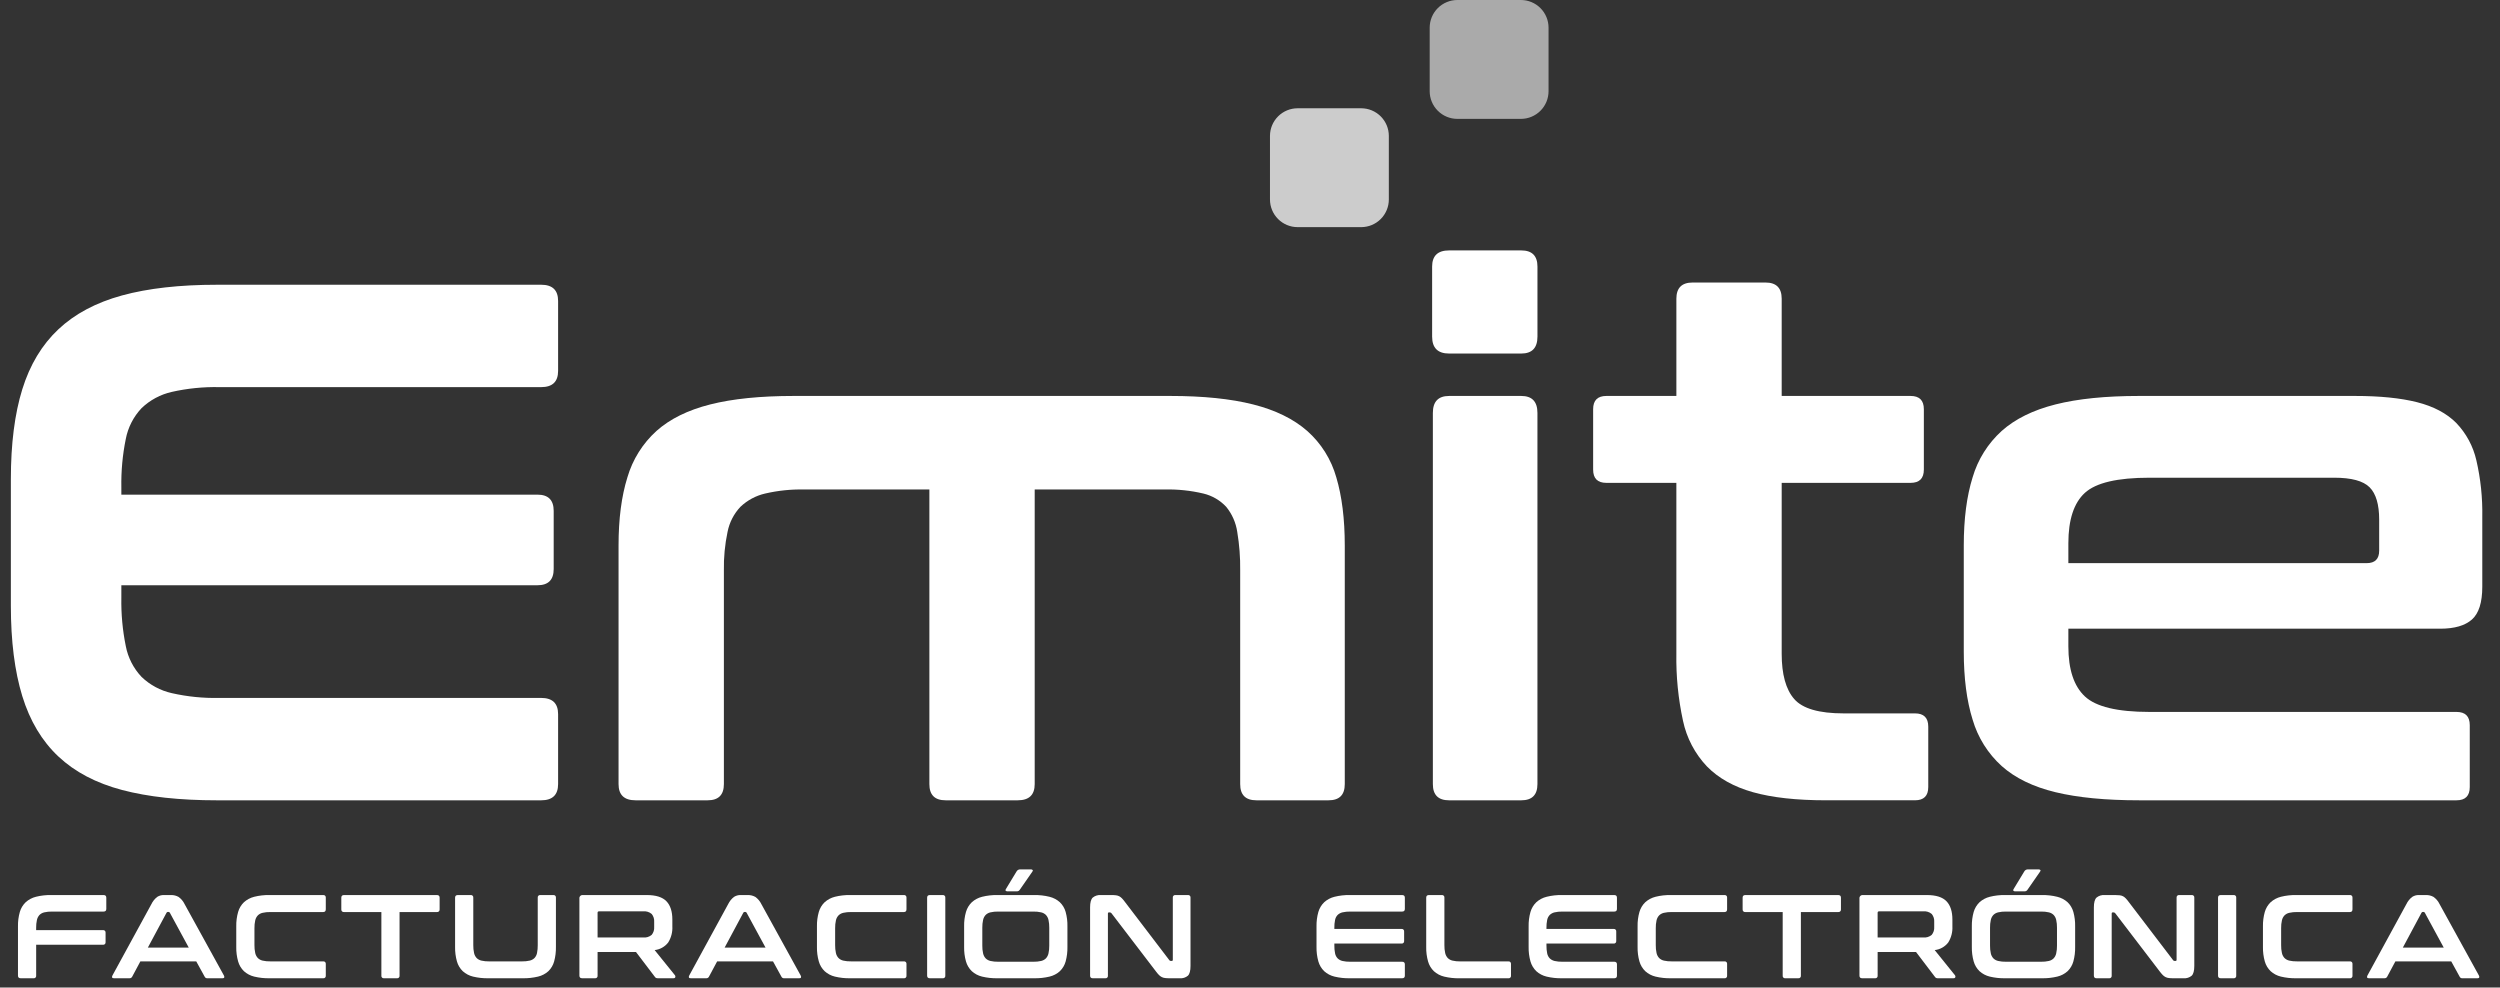 <svg width="200" height="79" viewBox="0 0 200 79" fill="none" xmlns="http://www.w3.org/2000/svg">
<rect x="0" y="0" width="200" height="79" fill="#333333" stroke="none"/>
<g clip-path="url(#clip0)">
<path d="M43.293 22.779C44.197 22.779 44.648 23.212 44.648 24.076V29.674C44.648 30.538 44.197 30.97 43.293 30.97H17.544C16.267 30.943 14.991 31.071 13.744 31.352C12.836 31.557 12.001 32.005 11.328 32.649C10.678 33.336 10.239 34.195 10.062 35.123C9.804 36.393 9.685 37.687 9.708 38.983V39.572H42.999C43.862 39.572 44.295 40.004 44.295 40.869V45.523C44.295 46.388 43.863 46.82 42.999 46.82H9.708V47.822C9.685 49.117 9.804 50.411 10.062 51.681C10.238 52.61 10.678 53.469 11.328 54.156C12 54.8 12.836 55.248 13.744 55.452C14.99 55.734 16.267 55.862 17.544 55.834H43.293C44.196 55.834 44.648 56.267 44.648 57.131V62.729C44.648 63.593 44.196 64.025 43.293 64.025H17.367C14.382 64.025 11.848 63.75 9.767 63.199C7.685 62.648 5.986 61.755 4.67 60.518C3.353 59.281 2.391 57.67 1.782 55.687C1.174 53.703 0.869 51.297 0.869 48.469V38.336C0.869 35.507 1.174 33.111 1.782 31.147C2.391 29.183 3.354 27.583 4.67 26.345C5.985 25.108 7.684 24.204 9.767 23.634C11.849 23.064 14.383 22.779 17.367 22.78H43.293V22.779Z" fill="white"/>
<path d="M93.617 31.676C96.248 31.676 98.457 31.902 100.246 32.354C102.035 32.806 103.478 33.513 104.577 34.475C105.692 35.464 106.5 36.753 106.904 38.188C107.355 39.7 107.581 41.516 107.582 43.638V62.728C107.582 63.593 107.15 64.025 106.286 64.024H100.51C99.646 64.024 99.214 63.592 99.215 62.728V45.641C99.229 44.605 99.15 43.569 98.979 42.547C98.87 41.812 98.565 41.12 98.095 40.544C97.604 40.019 96.969 39.65 96.269 39.483C95.246 39.241 94.196 39.133 93.145 39.159H82.776V62.728C82.776 63.593 82.324 64.025 81.42 64.024H75.646C74.781 64.024 74.349 63.592 74.35 62.728V39.159H64.333C63.283 39.137 62.234 39.246 61.21 39.483C60.469 39.654 59.788 40.02 59.236 40.544C58.71 41.101 58.353 41.796 58.205 42.547C57.991 43.564 57.892 44.602 57.911 45.641V62.728C57.911 63.593 57.478 64.025 56.614 64.024H50.84C49.936 64.024 49.484 63.592 49.484 62.728V43.638C49.484 41.516 49.72 39.7 50.192 38.188C50.61 36.759 51.416 35.474 52.519 34.475C53.599 33.513 55.032 32.806 56.821 32.354C58.609 31.902 60.838 31.676 63.508 31.676H93.617Z" fill="white"/>
<path d="M121.7 31.676C122.563 31.676 122.995 32.128 122.995 33.032V62.728C122.995 63.593 122.563 64.025 121.7 64.025H115.925C115.06 64.025 114.628 63.592 114.629 62.728V33.032C114.629 32.128 115.061 31.677 115.925 31.677L121.7 31.676Z" fill="white"/>
<path d="M134.11 31.676V23.899C134.11 23.035 134.542 22.603 135.406 22.602H141.239C142.103 22.602 142.535 23.035 142.535 23.899V31.676H152.847C153.554 31.676 153.908 32.03 153.908 32.737V37.568C153.908 38.275 153.554 38.629 152.847 38.629H142.535V52.298C142.535 53.949 142.869 55.157 143.537 55.922C144.205 56.688 145.521 57.071 147.485 57.071H153.2C153.906 57.071 154.26 57.425 154.261 58.131V62.963C154.261 63.67 153.907 64.024 153.2 64.023H146.07C143.713 64.023 141.769 63.807 140.237 63.376C138.705 62.944 137.478 62.256 136.554 61.313C135.591 60.296 134.928 59.031 134.639 57.66C134.258 55.899 134.08 54.1 134.109 52.298V38.629H128.511C127.804 38.629 127.451 38.275 127.451 37.568V32.737C127.451 32.03 127.805 31.676 128.511 31.676H134.109L134.11 31.676Z" fill="white"/>
<path d="M188.39 31.676C190.393 31.676 192.052 31.843 193.368 32.177C194.684 32.511 195.725 33.061 196.491 33.827C197.295 34.662 197.855 35.701 198.111 36.832C198.452 38.31 198.61 39.824 198.583 41.34V46.937C198.583 48.195 198.307 49.069 197.757 49.559C197.206 50.05 196.361 50.295 195.223 50.296H165.469V51.71C165.469 53.557 165.911 54.893 166.795 55.717C167.678 56.541 169.397 56.954 171.95 56.954H196.521C197.228 56.954 197.581 57.307 197.581 58.014V62.964C197.581 63.671 197.227 64.025 196.521 64.024H171.126C168.454 64.024 166.224 63.808 164.438 63.376C162.651 62.944 161.217 62.247 160.136 61.284C159.033 60.286 158.227 59.001 157.809 57.572C157.337 56.061 157.102 54.244 157.102 52.122V43.638C157.102 41.516 157.337 39.699 157.809 38.187C158.227 36.759 159.033 35.474 160.136 34.475C161.216 33.513 162.65 32.806 164.438 32.354C166.225 31.902 168.454 31.676 171.126 31.676H188.39V31.676ZM165.469 45.052H189.332C190 45.052 190.334 44.718 190.334 44.05V41.576C190.334 40.358 190.078 39.494 189.568 38.983C189.057 38.472 188.115 38.217 186.74 38.217H171.95C169.397 38.217 167.678 38.62 166.794 39.425C165.911 40.229 165.469 41.575 165.469 43.46V45.051L165.469 45.052Z" fill="white"/>
<path d="M8.285 71.604C8.431 71.604 8.504 71.674 8.504 71.813V72.717C8.504 72.856 8.431 72.926 8.285 72.926H4.158C3.951 72.922 3.745 72.942 3.544 72.988C3.398 73.02 3.265 73.093 3.159 73.197C3.056 73.31 2.986 73.448 2.954 73.597C2.909 73.801 2.888 74.01 2.892 74.22V74.41H8.237C8.265 74.406 8.294 74.409 8.321 74.418C8.348 74.427 8.373 74.442 8.394 74.462C8.414 74.483 8.429 74.507 8.438 74.535C8.447 74.562 8.45 74.591 8.446 74.619V75.37C8.45 75.399 8.447 75.428 8.438 75.455C8.429 75.482 8.414 75.507 8.394 75.527C8.373 75.548 8.349 75.563 8.321 75.572C8.294 75.581 8.265 75.584 8.237 75.58H2.893V78.052C2.898 78.081 2.895 78.109 2.886 78.137C2.877 78.164 2.861 78.189 2.841 78.209C2.821 78.229 2.796 78.245 2.769 78.254C2.742 78.263 2.713 78.266 2.684 78.261H1.657C1.511 78.261 1.438 78.192 1.438 78.052V74.115C1.43 73.723 1.48 73.332 1.587 72.954C1.672 72.66 1.832 72.393 2.053 72.18C2.287 71.968 2.569 71.818 2.875 71.742C3.276 71.642 3.689 71.596 4.102 71.604L8.285 71.604Z" fill="white"/>
<path d="M13.674 71.604C13.886 71.597 14.097 71.649 14.282 71.752C14.49 71.9 14.657 72.098 14.767 72.328L17.915 78.043C17.93 78.066 17.939 78.092 17.943 78.119C17.947 78.146 17.946 78.173 17.939 78.2C17.923 78.241 17.877 78.261 17.801 78.261H16.594C16.549 78.266 16.504 78.256 16.465 78.234C16.425 78.212 16.394 78.178 16.375 78.138L15.7 76.911H11.229L10.573 78.138C10.553 78.177 10.521 78.21 10.482 78.232C10.443 78.254 10.399 78.264 10.354 78.261H9.118C9.036 78.261 8.986 78.24 8.97 78.2C8.963 78.173 8.961 78.146 8.965 78.119C8.969 78.092 8.979 78.066 8.993 78.043L12.114 72.326C12.222 72.101 12.382 71.904 12.58 71.751C12.739 71.65 12.924 71.599 13.112 71.603L13.674 71.604ZM11.829 75.807H15.1L13.588 73.021C13.579 73.001 13.564 72.984 13.546 72.972C13.527 72.961 13.506 72.954 13.484 72.954H13.427C13.405 72.954 13.383 72.961 13.365 72.972C13.346 72.984 13.331 73.001 13.322 73.021L11.829 75.807Z" fill="white"/>
<path d="M25.854 71.604C25.882 71.6 25.911 71.603 25.938 71.612C25.965 71.621 25.99 71.636 26.011 71.657C26.031 71.677 26.046 71.702 26.055 71.729C26.064 71.756 26.067 71.785 26.063 71.814V72.746C26.063 72.891 25.993 72.964 25.854 72.964H21.622C21.415 72.96 21.209 72.98 21.008 73.026C20.862 73.058 20.729 73.13 20.623 73.235C20.521 73.346 20.45 73.482 20.418 73.63C20.373 73.835 20.352 74.046 20.356 74.257V75.607C20.352 75.82 20.373 76.032 20.418 76.24C20.45 76.389 20.52 76.527 20.623 76.639C20.729 76.744 20.862 76.816 21.008 76.849C21.209 76.894 21.415 76.915 21.622 76.91H25.854C25.882 76.906 25.911 76.909 25.938 76.918C25.965 76.927 25.99 76.942 26.011 76.963C26.031 76.983 26.046 77.008 26.055 77.035C26.064 77.062 26.067 77.091 26.063 77.12V78.052C26.067 78.08 26.064 78.109 26.055 78.136C26.046 78.163 26.031 78.188 26.011 78.209C25.99 78.229 25.965 78.244 25.938 78.253C25.911 78.262 25.882 78.265 25.854 78.261H21.565C21.152 78.269 20.74 78.224 20.338 78.128C20.032 78.055 19.749 77.906 19.515 77.695C19.294 77.481 19.133 77.212 19.05 76.915C18.943 76.536 18.893 76.144 18.901 75.75V74.114C18.893 73.722 18.943 73.331 19.05 72.954C19.134 72.66 19.295 72.392 19.515 72.179C19.75 71.968 20.032 71.818 20.338 71.742C20.739 71.642 21.152 71.596 21.565 71.604H25.854V71.604Z" fill="white"/>
<path d="M34.951 71.604C35.096 71.604 35.17 71.674 35.17 71.813V72.745C35.174 72.775 35.171 72.805 35.162 72.834C35.152 72.862 35.136 72.888 35.115 72.909C35.094 72.93 35.068 72.946 35.039 72.956C35.011 72.965 34.98 72.968 34.951 72.964H31.964V78.051C31.968 78.08 31.966 78.109 31.957 78.136C31.948 78.163 31.933 78.188 31.912 78.208C31.892 78.229 31.867 78.244 31.84 78.253C31.813 78.262 31.784 78.265 31.755 78.26H30.719C30.691 78.265 30.662 78.262 30.634 78.253C30.607 78.244 30.582 78.229 30.562 78.208C30.542 78.188 30.526 78.163 30.517 78.136C30.508 78.109 30.506 78.08 30.51 78.051V72.964H27.523C27.494 72.968 27.463 72.965 27.435 72.956C27.407 72.946 27.381 72.93 27.359 72.909C27.338 72.888 27.322 72.862 27.313 72.834C27.303 72.805 27.3 72.775 27.305 72.745V71.813C27.305 71.674 27.378 71.604 27.523 71.604H34.951Z" fill="white"/>
<path d="M37.654 71.604C37.682 71.6 37.711 71.603 37.738 71.612C37.766 71.621 37.79 71.636 37.811 71.657C37.831 71.677 37.846 71.702 37.855 71.729C37.864 71.756 37.867 71.785 37.863 71.814V75.608C37.859 75.82 37.88 76.033 37.925 76.24C37.956 76.389 38.027 76.527 38.129 76.64C38.235 76.744 38.369 76.817 38.514 76.849C38.716 76.895 38.922 76.915 39.129 76.911H41.763C41.969 76.915 42.175 76.895 42.377 76.849C42.522 76.817 42.656 76.744 42.762 76.64C42.864 76.528 42.933 76.389 42.962 76.24C43.004 76.032 43.023 75.82 43.019 75.608V71.814C43.015 71.785 43.017 71.756 43.026 71.729C43.035 71.702 43.051 71.677 43.071 71.657C43.091 71.636 43.116 71.621 43.143 71.612C43.17 71.603 43.2 71.6 43.228 71.604H44.264C44.293 71.6 44.322 71.603 44.349 71.612C44.376 71.621 44.401 71.636 44.421 71.657C44.442 71.677 44.457 71.702 44.466 71.729C44.475 71.756 44.478 71.785 44.474 71.814V75.75C44.482 76.144 44.434 76.536 44.331 76.915C44.25 77.212 44.091 77.481 43.87 77.695C43.635 77.907 43.351 78.056 43.043 78.128C42.639 78.224 42.226 78.269 41.811 78.261H39.071C38.658 78.269 38.245 78.224 37.844 78.128C37.538 78.055 37.255 77.906 37.021 77.695C36.8 77.481 36.639 77.212 36.555 76.915C36.449 76.536 36.399 76.144 36.407 75.75V71.814C36.407 71.674 36.48 71.604 36.626 71.604H37.654Z" fill="white"/>
<path d="M51.744 71.604C52.473 71.604 52.996 71.769 53.313 72.099C53.63 72.429 53.789 72.917 53.788 73.563V74.105C53.813 74.56 53.697 75.012 53.456 75.398C53.325 75.567 53.162 75.708 52.975 75.813C52.789 75.918 52.584 75.984 52.371 76.007L53.998 78.023C54.014 78.042 54.025 78.065 54.03 78.09C54.035 78.115 54.034 78.141 54.026 78.165C54.013 78.229 53.963 78.26 53.874 78.26H52.647C52.589 78.265 52.53 78.255 52.476 78.232C52.438 78.207 52.406 78.174 52.381 78.137L50.878 76.159H47.807V78.051C47.811 78.08 47.809 78.109 47.8 78.136C47.791 78.163 47.775 78.188 47.755 78.208C47.735 78.228 47.71 78.244 47.683 78.253C47.655 78.262 47.626 78.264 47.598 78.26H46.571C46.425 78.26 46.352 78.191 46.352 78.051V71.89C46.347 71.851 46.35 71.812 46.362 71.775C46.375 71.737 46.396 71.704 46.423 71.676C46.451 71.648 46.485 71.627 46.522 71.615C46.559 71.603 46.599 71.599 46.638 71.605H51.744L51.744 71.604ZM47.807 74.999H51.45C51.572 75.012 51.696 75 51.813 74.964C51.931 74.928 52.04 74.869 52.134 74.79C52.281 74.611 52.352 74.383 52.334 74.153V73.753C52.352 73.523 52.281 73.295 52.134 73.116C52.04 73.037 51.931 72.978 51.813 72.942C51.696 72.906 51.572 72.894 51.45 72.907H47.93C47.847 72.907 47.806 72.945 47.806 73.021L47.807 74.999Z" fill="white"/>
<path d="M59.815 71.604C60.028 71.597 60.238 71.649 60.424 71.752C60.632 71.9 60.799 72.098 60.909 72.328L64.056 78.043C64.071 78.066 64.081 78.092 64.085 78.119C64.089 78.146 64.087 78.173 64.08 78.2C64.064 78.241 64.018 78.261 63.942 78.261H62.735C62.69 78.266 62.645 78.256 62.606 78.234C62.567 78.212 62.535 78.178 62.516 78.138L61.841 76.911H57.372L56.715 78.138C56.695 78.177 56.663 78.21 56.625 78.232C56.586 78.254 56.541 78.264 56.497 78.261H55.261C55.178 78.261 55.129 78.24 55.112 78.2C55.105 78.173 55.104 78.146 55.108 78.119C55.112 78.092 55.121 78.066 55.136 78.043L58.255 72.326C58.364 72.101 58.523 71.904 58.721 71.751C58.88 71.65 59.066 71.599 59.254 71.603L59.815 71.604ZM57.971 75.807H61.242L59.73 73.021C59.72 73.001 59.706 72.984 59.687 72.972C59.669 72.961 59.647 72.954 59.625 72.954H59.568C59.546 72.954 59.525 72.961 59.506 72.972C59.487 72.984 59.473 73.001 59.463 73.021L57.971 75.807Z" fill="white"/>
<path d="M72.309 71.604C72.337 71.6 72.366 71.603 72.393 71.612C72.421 71.621 72.445 71.636 72.466 71.657C72.486 71.677 72.501 71.702 72.51 71.729C72.519 71.756 72.522 71.785 72.518 71.814V72.746C72.518 72.891 72.448 72.964 72.309 72.964H68.077C67.87 72.96 67.664 72.98 67.463 73.026C67.317 73.058 67.184 73.13 67.078 73.235C66.976 73.346 66.905 73.482 66.873 73.63C66.828 73.835 66.807 74.046 66.811 74.257V75.607C66.807 75.82 66.828 76.032 66.873 76.24C66.904 76.389 66.975 76.527 67.078 76.639C67.184 76.744 67.317 76.816 67.463 76.849C67.664 76.894 67.87 76.915 68.077 76.91H72.309C72.337 76.906 72.366 76.909 72.393 76.918C72.421 76.927 72.445 76.942 72.466 76.963C72.486 76.983 72.501 77.008 72.51 77.035C72.519 77.062 72.522 77.091 72.518 77.12V78.052C72.522 78.08 72.519 78.109 72.51 78.136C72.501 78.163 72.486 78.188 72.466 78.209C72.445 78.229 72.421 78.244 72.393 78.253C72.366 78.262 72.337 78.265 72.309 78.261H68.02C67.607 78.269 67.195 78.224 66.793 78.128C66.487 78.055 66.204 77.906 65.971 77.695C65.749 77.481 65.588 77.212 65.505 76.915C65.398 76.536 65.348 76.144 65.356 75.75V74.114C65.348 73.722 65.398 73.331 65.505 72.954C65.59 72.66 65.75 72.392 65.971 72.179C66.205 71.968 66.487 71.818 66.793 71.742C67.194 71.642 67.607 71.596 68.02 71.604H72.309V71.604Z" fill="white"/>
<path d="M75.416 71.604C75.444 71.6 75.473 71.603 75.5 71.612C75.528 71.621 75.552 71.636 75.573 71.657C75.593 71.677 75.608 71.702 75.617 71.729C75.626 71.756 75.629 71.785 75.625 71.814V78.052C75.629 78.08 75.626 78.109 75.617 78.136C75.608 78.164 75.593 78.189 75.573 78.209C75.552 78.229 75.528 78.244 75.5 78.254C75.473 78.263 75.444 78.265 75.416 78.261H74.389C74.243 78.261 74.17 78.191 74.17 78.052V71.814C74.17 71.674 74.243 71.604 74.389 71.604H75.416Z" fill="white"/>
<path d="M82.732 71.604C83.146 71.597 83.56 71.643 83.963 71.743C84.271 71.818 84.555 71.968 84.79 72.18C85.01 72.392 85.17 72.66 85.252 72.955C85.355 73.332 85.403 73.723 85.394 74.115V75.751C85.402 76.144 85.354 76.536 85.252 76.915C85.171 77.212 85.011 77.481 84.79 77.695C84.556 77.907 84.271 78.056 83.963 78.128C83.56 78.224 83.146 78.269 82.732 78.261H79.793C79.38 78.269 78.968 78.224 78.567 78.128C78.26 78.055 77.977 77.907 77.744 77.695C77.523 77.481 77.362 77.212 77.278 76.915C77.171 76.537 77.122 76.144 77.13 75.751V74.115C77.121 73.723 77.171 73.332 77.278 72.955C77.363 72.66 77.524 72.393 77.744 72.18C77.978 71.969 78.261 71.818 78.567 71.743C78.968 71.643 79.38 71.596 79.793 71.604H82.732ZM78.585 75.646C78.581 75.855 78.602 76.064 78.647 76.269C78.679 76.418 78.749 76.556 78.852 76.668C78.958 76.773 79.091 76.845 79.237 76.877C79.438 76.923 79.644 76.944 79.851 76.939H82.675C82.882 76.944 83.088 76.923 83.29 76.877C83.435 76.845 83.568 76.773 83.675 76.668C83.777 76.556 83.848 76.418 83.879 76.269C83.924 76.064 83.945 75.855 83.941 75.646V74.219C83.945 74.01 83.924 73.801 83.879 73.596C83.848 73.447 83.777 73.309 83.675 73.197C83.568 73.093 83.435 73.02 83.29 72.988C83.088 72.942 82.882 72.921 82.675 72.926H79.85C79.644 72.921 79.438 72.942 79.236 72.988C79.091 73.02 78.957 73.093 78.851 73.197C78.749 73.309 78.678 73.447 78.647 73.596C78.602 73.801 78.581 74.01 78.585 74.219L78.585 75.646ZM82.456 69.55C82.511 69.545 82.565 69.562 82.608 69.597C82.64 69.629 82.633 69.673 82.589 69.731L81.619 71.129C81.589 71.182 81.549 71.23 81.5 71.267C81.45 71.297 81.392 71.312 81.334 71.309H80.611C80.584 71.312 80.556 71.309 80.53 71.301C80.504 71.292 80.48 71.279 80.459 71.262C80.427 71.23 80.43 71.186 80.468 71.129L81.316 69.731C81.343 69.676 81.385 69.63 81.437 69.598C81.489 69.566 81.549 69.55 81.61 69.55H82.458L82.456 69.55Z" fill="white"/>
<path d="M88.899 71.604C89.026 71.603 89.153 71.609 89.28 71.624C89.373 71.634 89.463 71.661 89.546 71.704C89.628 71.75 89.701 71.808 89.765 71.876C89.85 71.967 89.93 72.064 90.003 72.166L93.54 76.806C93.552 76.828 93.57 76.846 93.592 76.858C93.614 76.869 93.639 76.875 93.664 76.873H93.748C93.799 76.873 93.825 76.841 93.825 76.778V71.814C93.82 71.785 93.823 71.756 93.832 71.729C93.841 71.702 93.857 71.677 93.877 71.657C93.897 71.636 93.922 71.621 93.949 71.612C93.976 71.603 94.005 71.6 94.034 71.604H95.032C95.061 71.6 95.09 71.603 95.117 71.612C95.144 71.621 95.169 71.636 95.189 71.657C95.209 71.677 95.225 71.702 95.234 71.729C95.243 71.756 95.245 71.785 95.241 71.814V77.272C95.241 77.659 95.172 77.921 95.032 78.057C94.852 78.207 94.62 78.281 94.385 78.261H93.568C93.445 78.263 93.323 78.256 93.202 78.242C93.111 78.232 93.022 78.206 92.94 78.166C92.857 78.123 92.782 78.067 92.717 78C92.626 77.906 92.541 77.806 92.465 77.701L88.918 73.06C88.904 73.04 88.885 73.024 88.864 73.013C88.842 73.001 88.819 72.995 88.794 72.993H88.71C88.659 72.993 88.633 73.025 88.633 73.089V78.053C88.638 78.081 88.635 78.11 88.626 78.137C88.617 78.165 88.602 78.189 88.581 78.21C88.561 78.23 88.536 78.245 88.509 78.254C88.482 78.263 88.453 78.266 88.424 78.262H87.426C87.28 78.262 87.207 78.192 87.207 78.053V72.594C87.207 72.207 87.277 71.946 87.416 71.81C87.597 71.66 87.829 71.586 88.063 71.606H88.9L88.899 71.604Z" fill="white"/>
<path d="M112.169 71.604C112.315 71.604 112.388 71.674 112.388 71.813V72.717C112.388 72.856 112.315 72.926 112.169 72.926H108.013C107.807 72.922 107.6 72.943 107.399 72.988C107.252 73.021 107.118 73.094 107.009 73.197C106.904 73.308 106.833 73.447 106.805 73.597C106.763 73.802 106.744 74.011 106.748 74.22V74.315H112.121C112.149 74.311 112.178 74.313 112.205 74.323C112.232 74.332 112.257 74.347 112.277 74.367C112.298 74.388 112.313 74.412 112.322 74.439C112.331 74.467 112.334 74.496 112.33 74.524V75.275C112.334 75.304 112.331 75.333 112.322 75.36C112.313 75.387 112.298 75.412 112.278 75.432C112.257 75.453 112.232 75.468 112.205 75.477C112.178 75.486 112.149 75.489 112.121 75.485H106.749V75.646C106.745 75.855 106.764 76.064 106.806 76.269C106.834 76.419 106.905 76.558 107.01 76.669C107.118 76.773 107.253 76.845 107.4 76.878C107.601 76.923 107.808 76.944 108.014 76.939H112.17C112.315 76.939 112.388 77.01 112.388 77.149V78.052C112.388 78.192 112.316 78.261 112.17 78.261H107.985C107.572 78.269 107.16 78.224 106.758 78.128C106.452 78.055 106.169 77.907 105.935 77.695C105.714 77.481 105.553 77.212 105.469 76.915C105.363 76.537 105.313 76.144 105.321 75.751V74.115C105.313 73.723 105.363 73.332 105.469 72.955C105.554 72.66 105.715 72.393 105.935 72.18C106.169 71.969 106.452 71.818 106.758 71.743C107.159 71.643 107.572 71.596 107.985 71.604H112.169V71.604Z" fill="white"/>
<path d="M115.343 71.604C115.372 71.6 115.401 71.603 115.428 71.612C115.455 71.621 115.48 71.636 115.5 71.657C115.52 71.677 115.536 71.702 115.545 71.729C115.554 71.756 115.556 71.785 115.552 71.814V75.609C115.548 75.821 115.569 76.034 115.614 76.241C115.646 76.39 115.716 76.528 115.819 76.641C115.925 76.745 116.058 76.818 116.204 76.85C116.405 76.896 116.611 76.916 116.818 76.912H120.669C120.698 76.908 120.727 76.91 120.754 76.919C120.781 76.929 120.806 76.944 120.826 76.964C120.846 76.984 120.862 77.009 120.871 77.037C120.88 77.064 120.883 77.093 120.879 77.121V78.053C120.883 78.081 120.88 78.11 120.871 78.138C120.862 78.165 120.847 78.19 120.826 78.21C120.806 78.23 120.781 78.246 120.754 78.255C120.727 78.264 120.698 78.266 120.669 78.262H116.76C116.347 78.27 115.935 78.225 115.533 78.129C115.227 78.056 114.944 77.908 114.711 77.696C114.489 77.482 114.329 77.213 114.245 76.916C114.138 76.538 114.088 76.145 114.097 75.752V71.813C114.097 71.674 114.169 71.604 114.315 71.604H115.342L115.343 71.604Z" fill="white"/>
<path d="M129.138 71.604C129.283 71.604 129.356 71.674 129.356 71.813V72.717C129.356 72.856 129.283 72.926 129.138 72.926H124.982C124.775 72.922 124.569 72.943 124.368 72.988C124.221 73.021 124.086 73.094 123.978 73.197C123.873 73.308 123.802 73.447 123.773 73.597C123.732 73.802 123.713 74.011 123.716 74.22V74.315H129.09C129.118 74.311 129.147 74.313 129.175 74.323C129.202 74.332 129.226 74.347 129.247 74.367C129.267 74.388 129.282 74.412 129.291 74.439C129.3 74.467 129.303 74.496 129.299 74.524V75.275C129.303 75.304 129.3 75.333 129.291 75.36C129.282 75.387 129.267 75.412 129.247 75.432C129.226 75.453 129.202 75.468 129.175 75.477C129.147 75.486 129.118 75.489 129.09 75.485H123.717V75.646C123.714 75.855 123.733 76.064 123.774 76.269C123.803 76.419 123.874 76.558 123.979 76.669C124.087 76.772 124.222 76.845 124.369 76.878C124.57 76.923 124.776 76.944 124.983 76.939H129.139C129.284 76.939 129.357 77.01 129.357 77.149V78.052C129.357 78.192 129.284 78.261 129.139 78.261H124.954C124.541 78.269 124.128 78.224 123.727 78.128C123.42 78.055 123.137 77.907 122.904 77.695C122.683 77.481 122.522 77.212 122.438 76.915C122.332 76.537 122.282 76.144 122.29 75.751V74.115C122.282 73.723 122.332 73.332 122.438 72.955C122.523 72.66 122.684 72.393 122.904 72.18C123.138 71.968 123.421 71.818 123.727 71.743C124.128 71.643 124.54 71.596 124.954 71.604H129.138L129.138 71.604Z" fill="white"/>
<path d="M137.959 71.604C137.988 71.6 138.016 71.603 138.044 71.612C138.071 71.621 138.096 71.636 138.116 71.657C138.136 71.677 138.152 71.702 138.161 71.729C138.17 71.756 138.172 71.785 138.168 71.814V72.746C138.168 72.891 138.098 72.964 137.959 72.964H133.727C133.521 72.96 133.315 72.98 133.113 73.026C132.968 73.058 132.834 73.13 132.728 73.235C132.626 73.346 132.556 73.482 132.523 73.63C132.478 73.835 132.457 74.046 132.462 74.257V75.607C132.457 75.82 132.478 76.032 132.523 76.24C132.555 76.389 132.625 76.527 132.728 76.639C132.834 76.744 132.968 76.816 133.113 76.849C133.315 76.894 133.521 76.915 133.727 76.91H137.959C137.988 76.906 138.016 76.909 138.044 76.918C138.071 76.927 138.096 76.942 138.116 76.963C138.136 76.983 138.152 77.008 138.161 77.035C138.17 77.062 138.172 77.091 138.168 77.12V78.052C138.172 78.08 138.17 78.109 138.161 78.136C138.152 78.163 138.136 78.188 138.116 78.208C138.096 78.229 138.071 78.244 138.044 78.253C138.016 78.262 137.988 78.265 137.959 78.261H133.67C133.257 78.269 132.845 78.224 132.444 78.128C132.137 78.055 131.854 77.906 131.621 77.695C131.4 77.481 131.239 77.212 131.155 76.915C131.048 76.536 130.999 76.144 131.007 75.75V74.114C130.998 73.722 131.048 73.331 131.155 72.954C131.24 72.66 131.401 72.392 131.621 72.179C131.855 71.968 132.138 71.818 132.444 71.742C132.845 71.642 133.257 71.596 133.67 71.604H137.959V71.604Z" fill="white"/>
<path d="M147.057 71.604C147.203 71.604 147.276 71.674 147.276 71.813V72.745C147.28 72.775 147.277 72.805 147.268 72.834C147.258 72.862 147.242 72.888 147.221 72.909C147.2 72.93 147.174 72.946 147.146 72.956C147.117 72.965 147.087 72.968 147.057 72.964H144.071V78.051C144.075 78.08 144.072 78.109 144.063 78.136C144.054 78.163 144.039 78.188 144.019 78.208C143.998 78.228 143.974 78.244 143.946 78.253C143.919 78.262 143.89 78.264 143.862 78.26H142.824C142.796 78.265 142.767 78.262 142.739 78.253C142.712 78.244 142.687 78.229 142.667 78.208C142.647 78.188 142.632 78.163 142.622 78.136C142.613 78.109 142.611 78.08 142.615 78.051V72.964H139.629C139.599 72.968 139.569 72.965 139.54 72.956C139.512 72.946 139.486 72.93 139.465 72.909C139.444 72.888 139.428 72.862 139.418 72.834C139.409 72.805 139.406 72.775 139.41 72.745V71.813C139.41 71.674 139.483 71.604 139.629 71.604H147.057Z" fill="white"/>
<path d="M154.148 71.604C154.877 71.604 155.4 71.769 155.717 72.099C156.034 72.429 156.192 72.917 156.192 73.563V74.105C156.216 74.56 156.1 75.012 155.859 75.398C155.728 75.567 155.565 75.709 155.379 75.813C155.193 75.918 154.987 75.984 154.775 76.007L156.4 78.023C156.417 78.043 156.428 78.066 156.433 78.091C156.438 78.116 156.437 78.142 156.429 78.166C156.416 78.229 156.365 78.261 156.277 78.261H155.051C154.992 78.266 154.934 78.256 154.88 78.232C154.842 78.207 154.81 78.175 154.785 78.137L153.282 76.159H150.211V78.052C150.215 78.08 150.212 78.109 150.203 78.136C150.194 78.163 150.179 78.188 150.159 78.209C150.138 78.229 150.114 78.244 150.086 78.253C150.059 78.262 150.03 78.265 150.002 78.261H148.975C148.829 78.261 148.756 78.191 148.756 78.052V71.89C148.751 71.851 148.754 71.812 148.767 71.775C148.779 71.737 148.8 71.704 148.828 71.676C148.855 71.648 148.889 71.627 148.926 71.615C148.963 71.603 149.003 71.599 149.041 71.605H154.148V71.604ZM150.211 74.999H153.853C153.975 75.012 154.098 75 154.216 74.964C154.334 74.928 154.443 74.869 154.537 74.79C154.684 74.611 154.755 74.383 154.737 74.153V73.753C154.755 73.523 154.684 73.295 154.537 73.116C154.443 73.037 154.334 72.978 154.216 72.942C154.098 72.906 153.975 72.894 153.853 72.907H150.334C150.251 72.907 150.21 72.945 150.21 73.021V74.999H150.211Z" fill="white"/>
<path d="M163.349 71.604C163.764 71.597 164.178 71.643 164.581 71.743C164.888 71.818 165.173 71.968 165.408 72.18C165.628 72.392 165.787 72.66 165.869 72.955C165.972 73.332 166.02 73.723 166.011 74.115V75.751C166.02 76.144 165.972 76.536 165.869 76.915C165.788 77.212 165.629 77.481 165.408 77.695C165.173 77.907 164.889 78.056 164.581 78.128C164.178 78.224 163.764 78.269 163.349 78.261H160.411C159.998 78.269 159.585 78.224 159.184 78.128C158.878 78.055 158.595 77.907 158.361 77.695C158.14 77.481 157.979 77.212 157.895 76.915C157.789 76.537 157.739 76.144 157.747 75.751V74.115C157.739 73.723 157.789 73.332 157.895 72.955C157.98 72.66 158.141 72.393 158.361 72.18C158.595 71.969 158.878 71.818 159.184 71.743C159.585 71.643 159.997 71.596 160.411 71.604H163.349ZM159.203 75.646C159.199 75.855 159.22 76.064 159.265 76.269C159.296 76.418 159.367 76.556 159.469 76.668C159.576 76.773 159.709 76.845 159.854 76.877C160.056 76.923 160.262 76.944 160.469 76.939H163.293C163.499 76.944 163.706 76.923 163.907 76.877C164.053 76.845 164.186 76.773 164.292 76.668C164.395 76.556 164.466 76.418 164.497 76.269C164.542 76.064 164.563 75.855 164.559 75.646V74.219C164.563 74.01 164.542 73.801 164.497 73.596C164.466 73.447 164.395 73.31 164.292 73.197C164.186 73.093 164.053 73.02 163.907 72.988C163.706 72.942 163.499 72.921 163.293 72.926H160.468C160.262 72.921 160.055 72.942 159.854 72.988C159.709 73.02 159.575 73.093 159.469 73.197C159.366 73.309 159.296 73.447 159.265 73.596C159.219 73.801 159.199 74.01 159.203 74.219L159.203 75.646ZM163.074 69.55C163.128 69.545 163.183 69.562 163.225 69.597C163.257 69.629 163.251 69.673 163.206 69.731L162.236 71.129C162.207 71.182 162.166 71.23 162.118 71.267C162.068 71.297 162.01 71.312 161.951 71.309H161.228C161.201 71.312 161.174 71.309 161.148 71.301C161.122 71.292 161.097 71.279 161.077 71.262C161.045 71.23 161.048 71.186 161.086 71.129L161.933 69.731C161.96 69.676 162.002 69.63 162.054 69.598C162.106 69.566 162.167 69.55 162.228 69.55H163.075L163.074 69.55Z" fill="white"/>
<path d="M169.202 71.604C169.329 71.603 169.456 71.609 169.582 71.623C169.675 71.634 169.766 71.661 169.849 71.704C169.93 71.75 170.003 71.808 170.067 71.876C170.152 71.967 170.232 72.064 170.305 72.166L173.842 76.806C173.854 76.828 173.872 76.846 173.894 76.858C173.916 76.869 173.941 76.875 173.965 76.873H174.051C174.102 76.873 174.127 76.841 174.127 76.778V71.814C174.123 71.785 174.126 71.756 174.135 71.729C174.144 71.702 174.159 71.677 174.18 71.657C174.2 71.637 174.225 71.621 174.252 71.612C174.279 71.603 174.308 71.6 174.336 71.604H175.335C175.363 71.6 175.392 71.603 175.419 71.612C175.447 71.621 175.471 71.636 175.492 71.657C175.512 71.677 175.527 71.702 175.536 71.729C175.545 71.756 175.548 71.785 175.544 71.814V77.272C175.544 77.659 175.474 77.921 175.335 78.057C175.154 78.207 174.922 78.281 174.688 78.261H173.87C173.748 78.263 173.626 78.256 173.504 78.242C173.413 78.232 173.325 78.206 173.243 78.166C173.16 78.123 173.084 78.067 173.019 78C172.929 77.906 172.844 77.806 172.767 77.701L169.22 73.06C169.206 73.04 169.188 73.024 169.166 73.012C169.145 73.001 169.121 72.994 169.097 72.993H169.011C168.96 72.993 168.935 73.025 168.935 73.089V78.052C168.939 78.081 168.937 78.11 168.927 78.137C168.918 78.164 168.903 78.189 168.883 78.209C168.862 78.23 168.838 78.245 168.811 78.254C168.783 78.263 168.754 78.266 168.726 78.262H167.728C167.582 78.262 167.51 78.192 167.51 78.052V72.594C167.51 72.207 167.579 71.946 167.719 71.81C167.899 71.66 168.131 71.586 168.365 71.605H169.202V71.604Z" fill="white"/>
<path d="M178.689 71.604C178.717 71.6 178.746 71.603 178.773 71.612C178.801 71.621 178.825 71.636 178.846 71.657C178.866 71.677 178.881 71.702 178.89 71.729C178.899 71.756 178.902 71.785 178.898 71.814V78.052C178.902 78.08 178.899 78.109 178.89 78.136C178.881 78.164 178.866 78.188 178.846 78.209C178.825 78.229 178.801 78.244 178.773 78.253C178.746 78.263 178.717 78.265 178.689 78.261H177.662C177.516 78.261 177.443 78.191 177.443 78.052V71.814C177.443 71.674 177.516 71.604 177.662 71.604H178.689Z" fill="white"/>
<path d="M187.988 71.604C188.017 71.6 188.046 71.603 188.073 71.612C188.1 71.621 188.125 71.636 188.145 71.657C188.166 71.677 188.181 71.702 188.19 71.729C188.199 71.756 188.202 71.785 188.198 71.814V72.746C188.198 72.891 188.128 72.964 187.988 72.964H183.757C183.55 72.96 183.344 72.98 183.142 73.026C182.997 73.058 182.863 73.13 182.757 73.235C182.655 73.346 182.585 73.482 182.553 73.63C182.507 73.835 182.486 74.046 182.491 74.257V75.607C182.486 75.82 182.507 76.032 182.553 76.24C182.584 76.389 182.655 76.527 182.757 76.639C182.863 76.744 182.997 76.816 183.142 76.849C183.344 76.894 183.55 76.915 183.757 76.91H187.988C188.017 76.906 188.046 76.909 188.073 76.918C188.1 76.927 188.125 76.942 188.145 76.963C188.166 76.983 188.181 77.008 188.19 77.035C188.199 77.062 188.202 77.091 188.198 77.12V78.052C188.202 78.08 188.199 78.109 188.19 78.136C188.181 78.163 188.166 78.188 188.145 78.208C188.125 78.229 188.1 78.244 188.073 78.253C188.046 78.262 188.017 78.265 187.988 78.261H183.7C183.287 78.269 182.875 78.224 182.473 78.128C182.167 78.055 181.884 77.906 181.65 77.695C181.429 77.481 181.268 77.212 181.184 76.915C181.078 76.536 181.028 76.144 181.036 75.75V74.114C181.028 73.722 181.078 73.331 181.184 72.954C181.269 72.66 181.43 72.392 181.65 72.179C181.884 71.968 182.167 71.818 182.473 71.742C182.874 71.642 183.286 71.596 183.7 71.604H187.988V71.604Z" fill="white"/>
<path d="M194.072 71.604C194.285 71.597 194.495 71.649 194.681 71.752C194.889 71.9 195.056 72.098 195.166 72.328L198.314 78.043C198.328 78.066 198.338 78.092 198.342 78.119C198.346 78.146 198.345 78.174 198.337 78.2C198.321 78.241 198.275 78.261 198.199 78.261H196.992C196.947 78.266 196.902 78.256 196.863 78.234C196.824 78.212 196.793 78.178 196.774 78.138L196.099 76.911H191.63L190.973 78.138C190.953 78.177 190.921 78.21 190.882 78.232C190.843 78.254 190.799 78.264 190.755 78.261H189.518C189.436 78.261 189.387 78.24 189.37 78.2C189.363 78.174 189.361 78.146 189.365 78.119C189.37 78.092 189.379 78.066 189.394 78.043L192.513 72.326C192.621 72.101 192.78 71.904 192.979 71.751C193.138 71.65 193.323 71.599 193.511 71.603L194.072 71.604ZM192.228 75.807H195.499L193.987 73.021C193.977 73.001 193.963 72.984 193.944 72.972C193.926 72.961 193.904 72.954 193.882 72.954H193.825C193.803 72.954 193.781 72.961 193.763 72.972C193.744 72.984 193.73 73.001 193.72 73.021L192.228 75.807Z" fill="white"/>
<path d="M108.893 18.171H103.811C103.224 18.171 102.661 17.938 102.246 17.523C101.831 17.108 101.598 16.544 101.598 15.957V10.876C101.598 10.288 101.831 9.725 102.246 9.31C102.661 8.895 103.224 8.662 103.811 8.662H108.893C109.48 8.662 110.043 8.895 110.458 9.31C110.873 9.725 111.107 10.288 111.107 10.876V15.957C111.107 16.544 110.873 17.107 110.458 17.523C110.043 17.938 109.48 18.171 108.893 18.171V18.171Z" fill="#CCCCCC"/>
<path d="M121.67 9.51H116.589C116.002 9.51 115.439 9.277 115.024 8.861C114.608 8.446 114.375 7.883 114.375 7.296V2.215C114.375 1.924 114.432 1.636 114.543 1.367C114.655 1.098 114.818 0.854 115.023 0.649C115.229 0.443 115.473 0.28 115.742 0.169C116.01 0.057 116.298 -1.1976e-08 116.589 0H121.67C122.258 5.61691e-05 122.821 0.233 123.236 0.649C123.651 1.064 123.884 1.627 123.884 2.214V7.295C123.884 7.586 123.827 7.874 123.716 8.143C123.605 8.412 123.441 8.656 123.236 8.862C123.03 9.067 122.786 9.23 122.517 9.342C122.248 9.453 121.96 9.51 121.67 9.51Z" fill="#AAAAAA"/>
<path d="M121.701 20.033C122.564 20.033 122.996 20.465 122.997 21.329V26.927C122.997 27.831 122.565 28.283 121.701 28.283H115.926C115.022 28.283 114.57 27.831 114.57 26.927V21.329C114.57 20.465 115.022 20.033 115.926 20.033L121.701 20.033Z" fill="white"/>
</g>
<defs>
<clipPath id="clip0">
<rect width="200" height="78.261" fill="white"/>
</clipPath>
</defs>
</svg>
